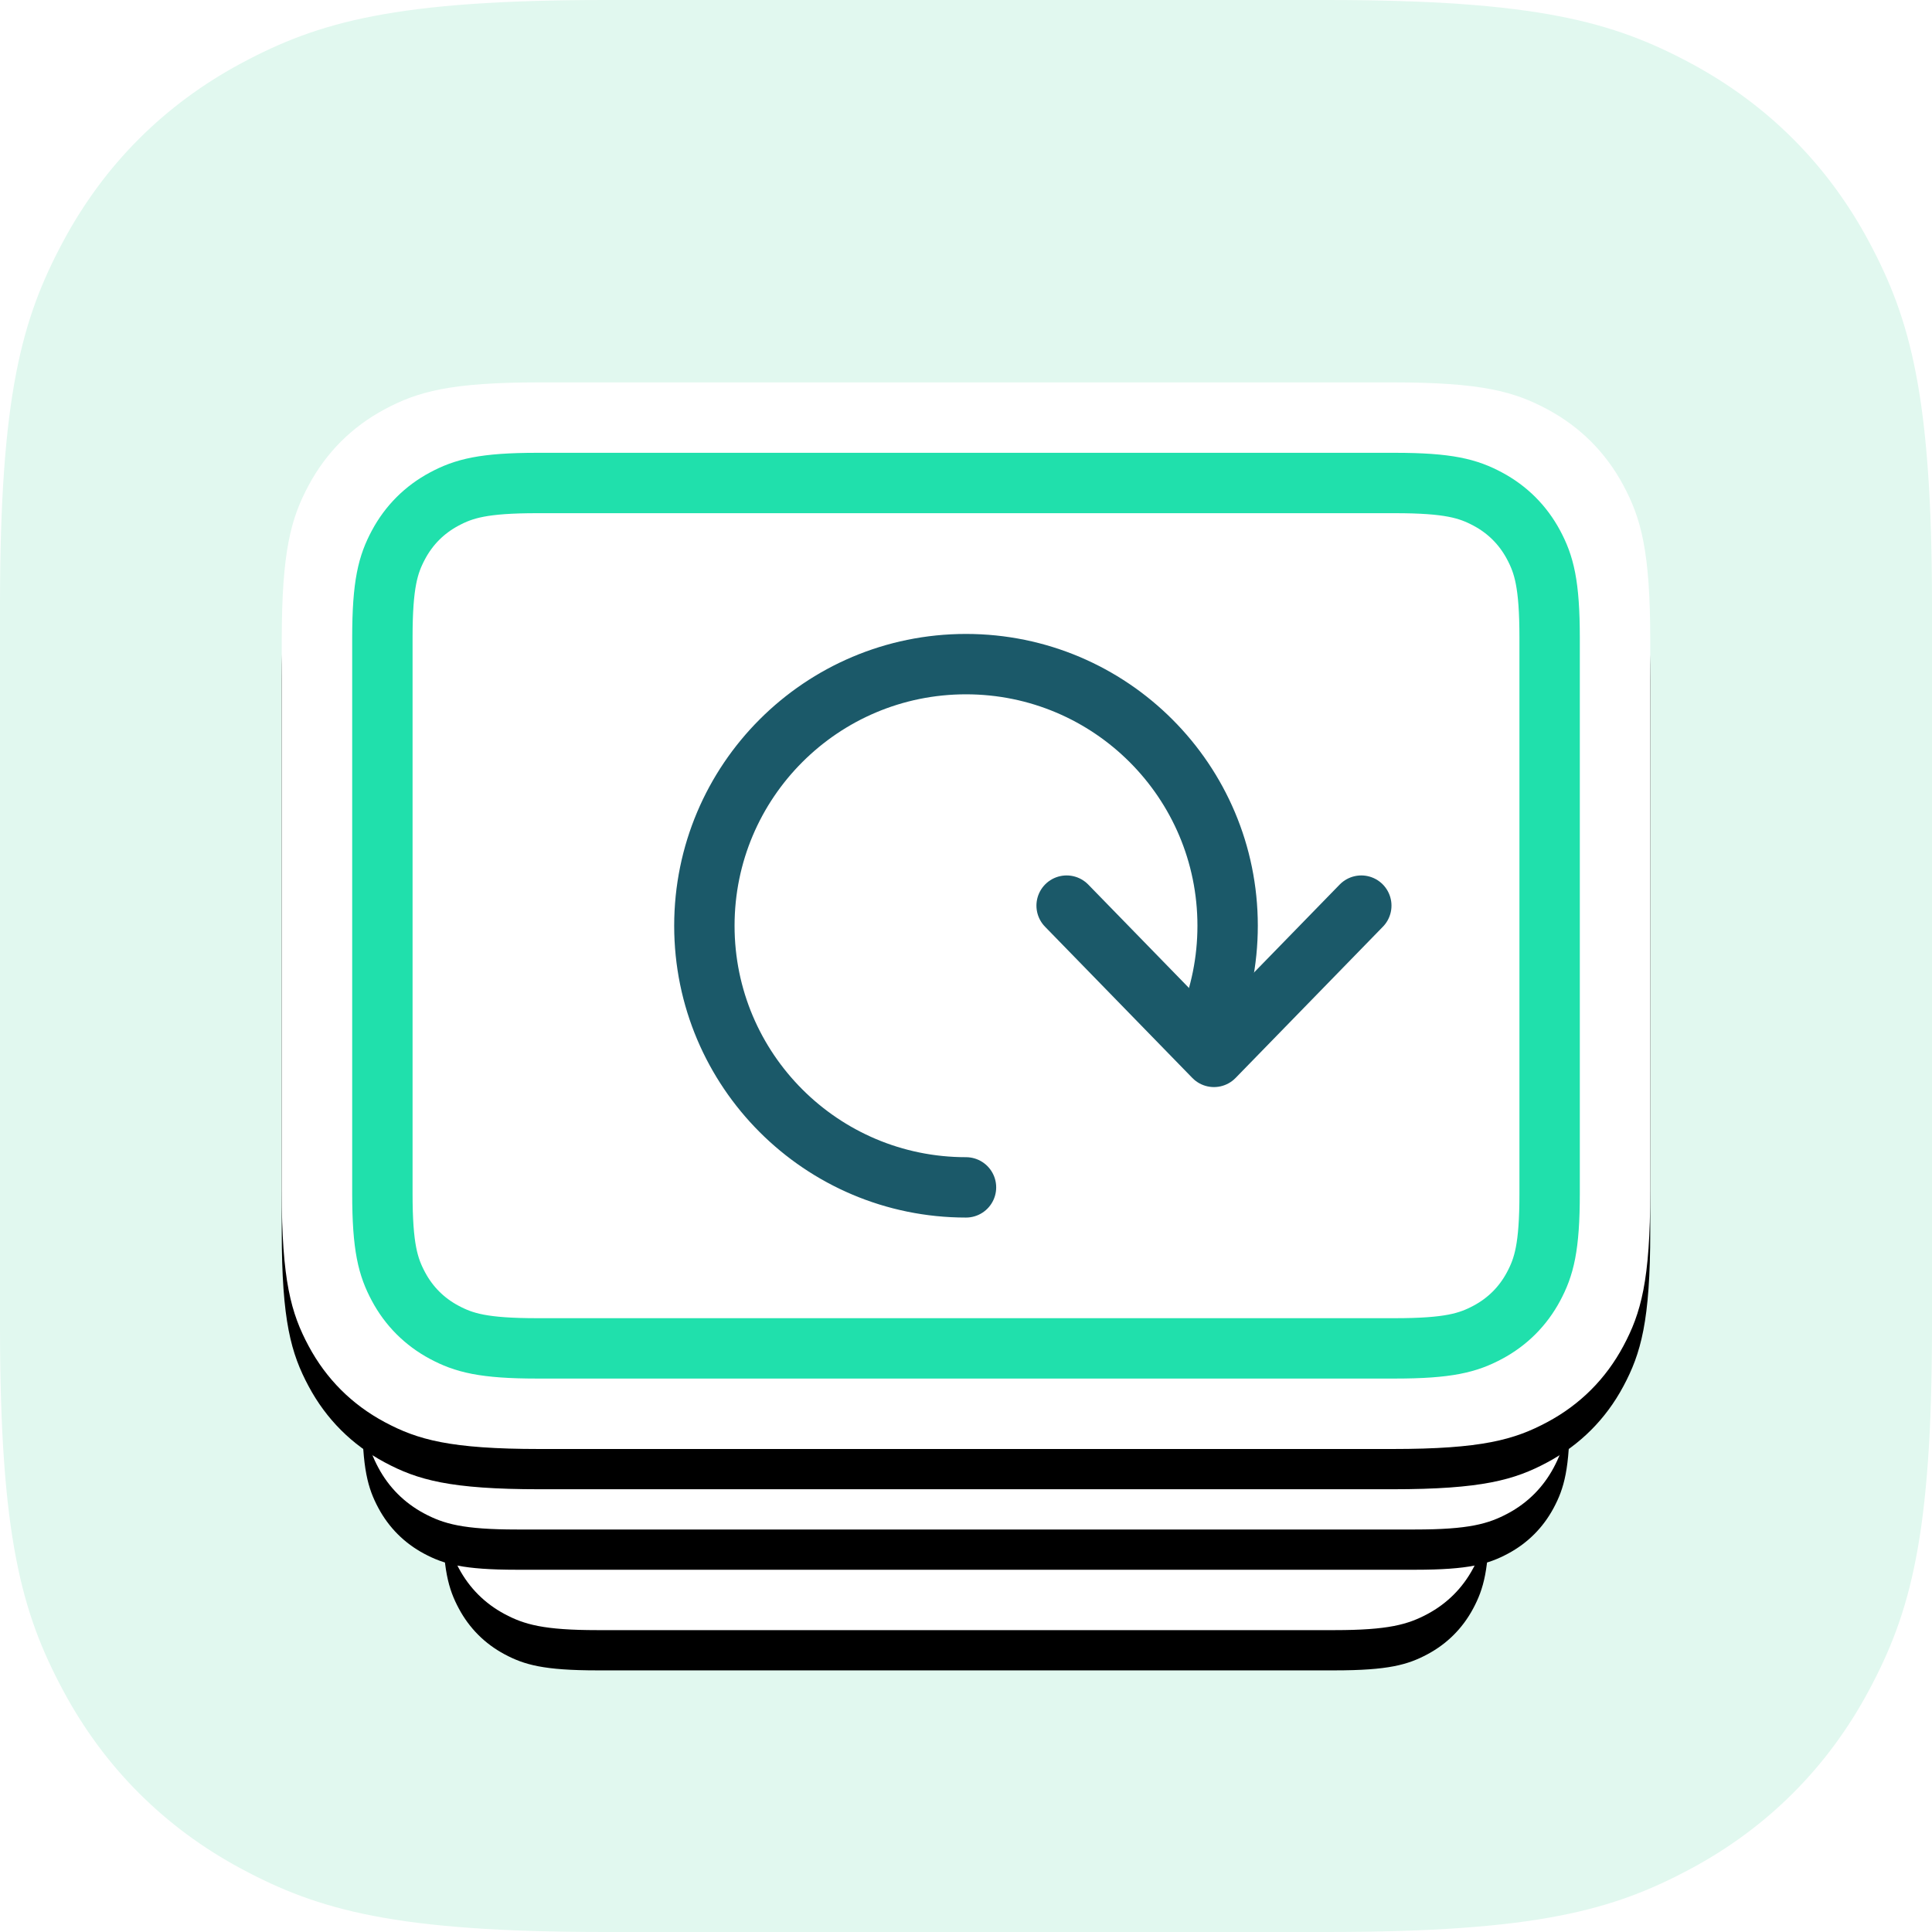<svg xmlns="http://www.w3.org/2000/svg" xmlns:xlink="http://www.w3.org/1999/xlink" width="96" height="96"><defs><path id="path-1" d="M15.692,24 L52.308,24 C54.983,24 55.953,24.278 56.931,24.801 C57.908,25.324 58.676,26.092 59.199,27.069 C59.722,28.047 60,29.017 60,31.692 L60,54.308 C60,56.983 59.722,57.953 59.199,58.931 C58.676,59.908 57.908,60.676 56.931,61.199 C55.953,61.722 54.983,62 52.308,62 L15.692,62 C13.017,62 12.047,61.722 11.069,61.199 C10.092,60.676 9.324,59.908 8.801,58.931 C8.278,57.953 8,56.983 8,54.308 L8,31.692 C8,29.017 8.278,28.047 8.801,27.069 C9.324,26.092 10.092,25.324 11.069,24.801 C12.047,24.278 13.017,24 15.692,24 Z"/><filter id="filter-2" width="138.5%" height="152.6%" x="-19.2%" y="-21.1%" filterUnits="objectBoundingBox"><feOffset dy="2" in="SourceAlpha" result="shadowOffsetOuter1"/><feGaussianBlur in="shadowOffsetOuter1" result="shadowBlurOuter1" stdDeviation="3"/><feColorMatrix in="shadowBlurOuter1" values="0 0 0 0 0   0 0 0 0 0.6   0 0 0 0 0.44  0 0 0 0.2 0"/></filter><path id="path-3" d="M11.692,19 L56.308,19 C58.983,19 59.953,19.278 60.931,19.801 C61.908,20.324 62.676,21.092 63.199,22.069 C63.722,23.047 64,24.017 64,26.692 L64,49.308 C64,51.983 63.722,52.953 63.199,53.931 C62.676,54.908 61.908,55.676 60.931,56.199 C59.953,56.722 58.983,57 56.308,57 L11.692,57 C9.017,57 8.047,56.722 7.069,56.199 C6.092,55.676 5.324,54.908 4.801,53.931 C4.278,52.953 4,51.983 4,49.308 L4,26.692 C4,24.017 4.278,23.047 4.801,22.069 C5.324,21.092 6.092,20.324 7.069,19.801 C8.047,19.278 9.017,19 11.692,19 Z"/><filter id="filter-4" width="133.3%" height="152.6%" x="-16.7%" y="-21.1%" filterUnits="objectBoundingBox"><feOffset dy="2" in="SourceAlpha" result="shadowOffsetOuter1"/><feGaussianBlur in="shadowOffsetOuter1" result="shadowBlurOuter1" stdDeviation="3"/><feColorMatrix in="shadowBlurOuter1" values="0 0 0 0 0   0 0 0 0 0.6   0 0 0 0 0.44  0 0 0 0.2 0"/></filter><path id="path-5" d="M12.819,-5.17920154e-16 L55.181,5.17920154e-16 C59.638,-3.00926524e-16 61.255,0.464 62.884,1.336 C64.514,2.207 65.793,3.486 66.664,5.116 C67.536,6.745 68,8.362 68,12.819 L68,40.181 C68,44.638 67.536,46.255 66.664,47.884 C65.793,49.514 64.514,50.793 62.884,51.664 C61.255,52.536 59.638,53 55.181,53 L12.819,53 C8.362,53 6.745,52.536 5.116,51.664 C3.486,50.793 2.207,49.514 1.336,47.884 C0.464,46.255 1.25441118e-15,44.638 -2.15894838e-15,40.181 L3.45280103e-16,12.819 C-2.00617683e-16,8.362 0.464,6.745 1.336,5.116 C2.207,3.486 3.486,2.207 5.116,1.336 C6.745,0.464 8.362,3.00926524e-16 12.819,-5.17920154e-16 Z"/><filter id="filter-6" width="129.4%" height="137.7%" x="-14.7%" y="-15.1%" filterUnits="objectBoundingBox"><feOffset dy="2" in="SourceAlpha" result="shadowOffsetOuter1"/><feGaussianBlur in="shadowOffsetOuter1" result="shadowBlurOuter1" stdDeviation="3"/><feColorMatrix in="shadowBlurOuter1" values="0 0 0 0 0   0 0 0 0 0.6   0 0 0 0 0.44  0 0 0 0.2 0"/></filter></defs><g fill="none" fill-rule="evenodd"><path fill="#E1F8EF" d="M30.083,0 L65.917,0 C76.378,0 80.171,1.089 83.995,3.134 C87.819,5.18 90.82,8.181 92.866,12.005 C94.911,15.829 96,19.622 96,30.083 L96,65.917 C96,76.378 94.911,80.171 92.866,83.995 C90.82,87.819 87.819,90.82 83.995,92.866 C80.171,94.911 76.378,96 65.917,96 L30.083,96 C19.622,96 15.829,94.911 12.005,92.866 C8.181,90.82 5.18,87.819 3.134,83.995 C1.089,80.171 0,76.378 0,65.917 L0,30.083 C0,19.622 1.089,15.829 3.134,12.005 C5.18,8.181 8.181,5.18 12.005,3.134 C15.829,1.089 19.622,0 30.083,0 Z"/><g transform="translate(14 19)"><use fill="#000" filter="url(#filter-2)" xlink:href="#path-1"/><use fill="#FFF" xlink:href="#path-1"/><use fill="#000" filter="url(#filter-4)" xlink:href="#path-3"/><use fill="#FFF" xlink:href="#path-3"/><use fill="#000" filter="url(#filter-6)" xlink:href="#path-5"/><use fill="#FFF" xlink:href="#path-5"/><path stroke="#20E0AC" stroke-width="3" d="M12.692,5 L55.308,5 C57.983,5 58.953,5.278 59.931,5.801 C60.908,6.324 61.676,7.092 62.199,8.069 C62.722,9.047 63,10.017 63,12.692 L63,40.308 C63,42.983 62.722,43.953 62.199,44.931 C61.676,45.908 60.908,46.676 59.931,47.199 C58.953,47.722 57.983,48 55.308,48 L12.692,48 C10.017,48 9.047,47.722 8.069,47.199 C7.092,46.676 6.324,45.908 5.801,44.931 C5.278,43.953 5,42.983 5,40.308 L5,12.692 C5,10.017 5.278,9.047 5.801,8.069 C6.324,7.092 7.092,6.324 8.069,5.801 C9.047,5.278 10.017,5 12.692,5 Z"/><g stroke="#1B5969" stroke-linecap="round" stroke-linejoin="round" stroke-width="3" transform="translate(21 14)"><path d="M25.014,17.976 C25.649,16.443 26,14.763 26,13 C26,5.82 20.18,0 13,0 C5.82,0 0,5.82 0,13 C0,20.18 5.82,26 13,26"/><polyline points="32.642 12 25.321 19.516 18 12"/></g></g></g></svg>